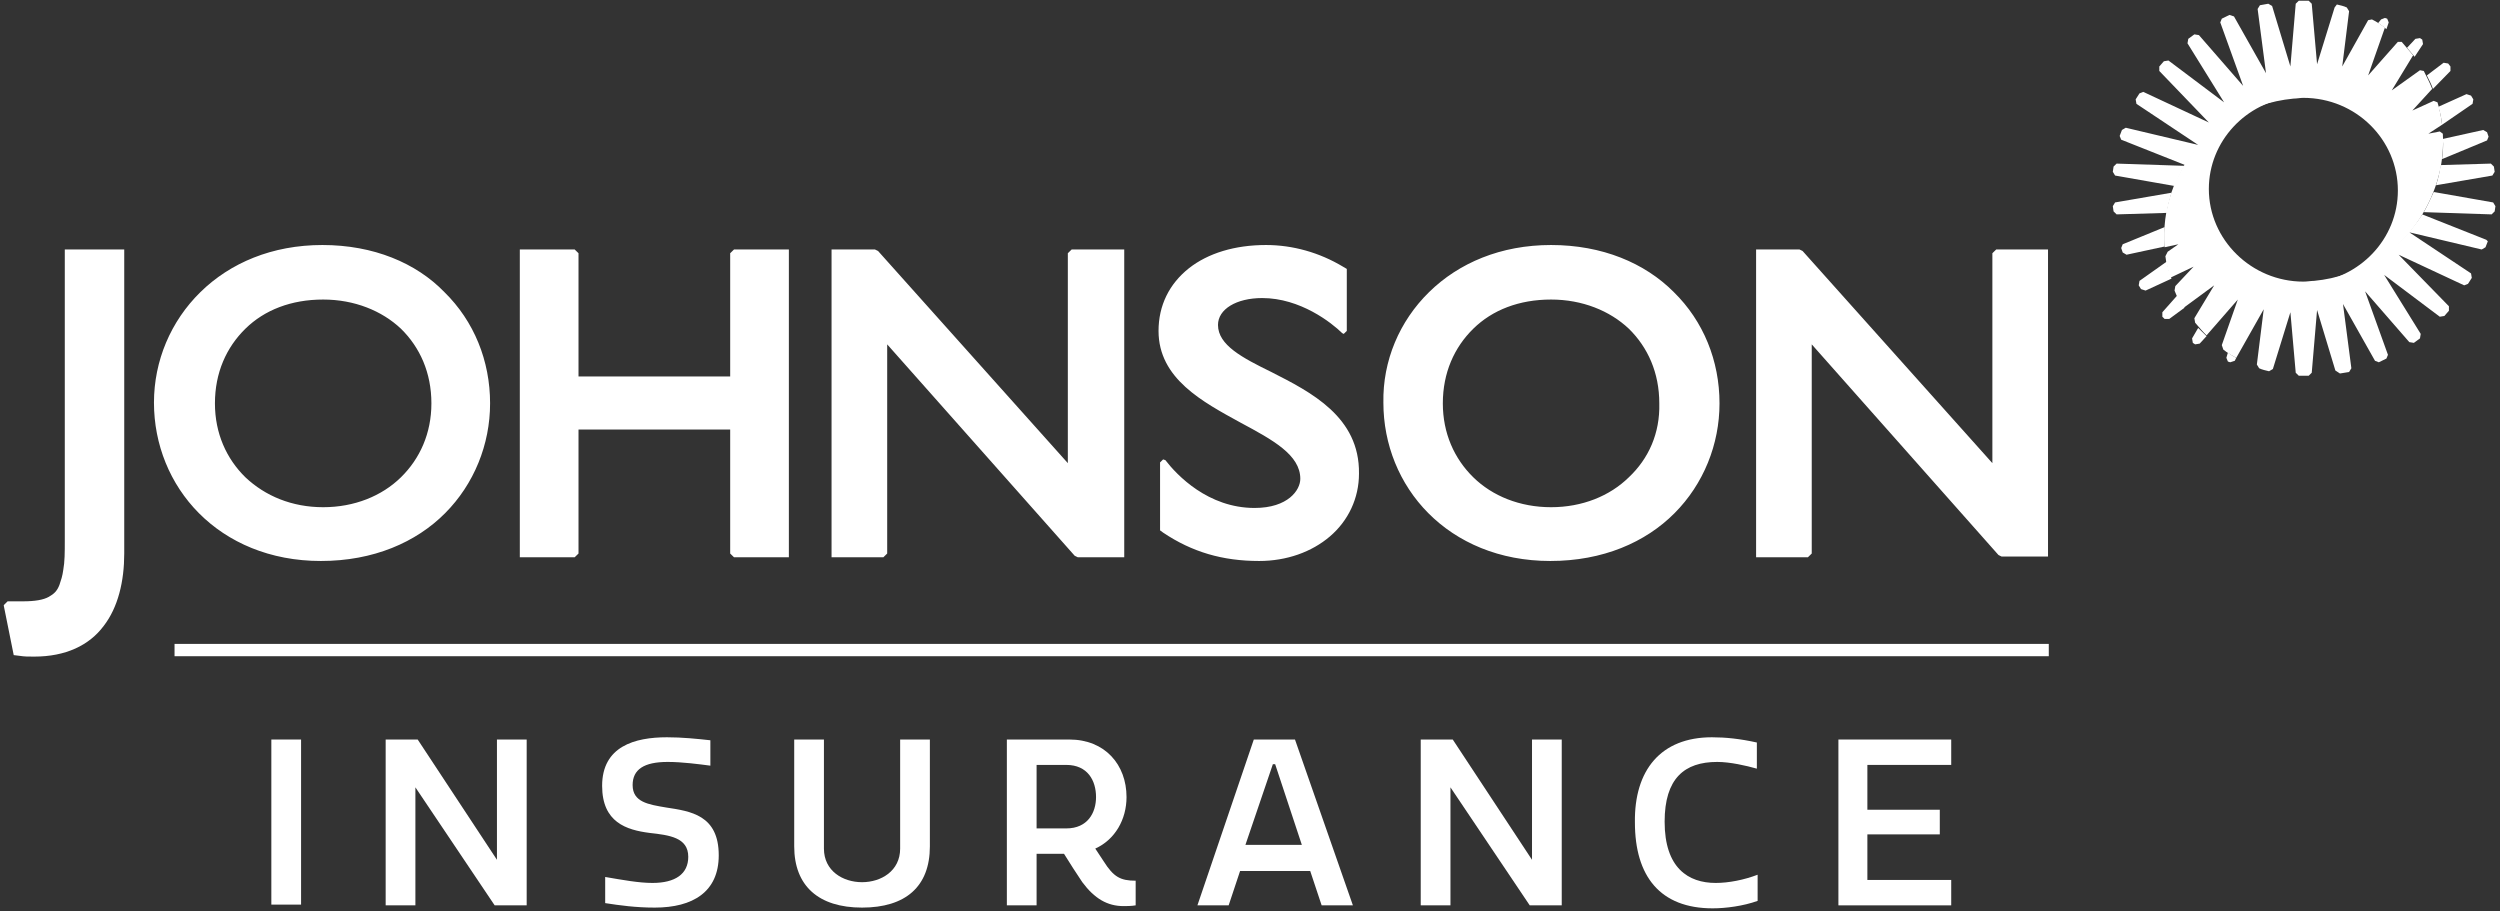<?xml version="1.0" encoding="UTF-8"?>
<svg width="203px" height="74px" viewBox="0 0 203 74" version="1.1" xmlns="http://www.w3.org/2000/svg" xmlns:xlink="http://www.w3.org/1999/xlink">
    <rect x="0" y="0" width="203" height="74" fill="#333333" stroke="none"/>
    <!-- Generator: Sketch 53.2 (72643) - https://sketchapp.com -->
    <title>johnson-insurance-notag-logo-en 2</title>
    <desc>Created with Sketch.</desc>
    <g id="Symbols" stroke="none" stroke-width="1" fill="none" fill-rule="evenodd">
        <g id="Sticky-Header-A" transform="translate(-64, -25)" fill="#FFFFFF" fill-rule="nonzero">
            <g id="Group-5">
                <g id="Top-Header-Bar---Landing-Page" transform="translate(64, 25)">
                    <g id="johnson-insurance-notag-logo-en-2">
                        <g id="johnson-insurance-notag-logo-en">
                            <path d="M177.996,27.477 L178.058,27.841 L178.244,27.962 L178.615,27.902 L179.172,27.295 C178.925,27.052 178.739,26.87 178.491,26.628 L177.996,27.477 Z M180.781,29.054 L180.905,29.357 L181.091,29.418 L181.462,29.297 L181.586,29.054 C181.338,28.933 181.153,28.811 180.905,28.63 L180.781,29.054 Z M175.583,25.354 L175.583,25.718 L175.768,25.9 L176.14,25.9 L177.377,24.99 C177.192,24.687 177.006,24.323 176.82,23.959 L175.583,25.354 Z M198.358,10.857 L198.111,10.675 L197.182,10.857 L198.296,10.13 C198.234,9.523 198.111,8.916 197.925,8.31 L197.616,8.189 L195.883,8.977 L197.492,7.218 C197.306,6.733 197.059,6.248 196.811,5.762 L196.502,5.702 L194.212,7.339 L195.945,4.489 C195.635,4.125 195.326,3.761 195.016,3.397 L194.707,3.397 L192.293,6.126 L193.655,2.244 C193.345,2.002 192.974,1.759 192.602,1.577 L192.293,1.638 L190.189,5.398 L190.746,0.91 L190.56,0.607 C190.312,0.485 190.003,0.425 189.755,0.364 L189.57,0.607 L188.146,5.216 L188.146,5.216 L187.713,0.303 L187.466,0.061 L186.661,0.061 L186.413,0.303 L185.98,5.398 L184.495,0.485 L184.185,0.303 L183.505,0.425 L183.319,0.728 L184,5.944 L181.4,1.334 L181.029,1.213 L180.41,1.516 L180.286,1.82 L182.143,6.975 L178.553,2.851 L178.182,2.79 L177.687,3.154 L177.625,3.518 L180.596,8.31 L176.078,4.913 L175.706,4.974 L175.335,5.398 L175.335,5.762 L179.358,9.948 L174.035,7.461 L173.726,7.582 L173.416,8.067 L173.478,8.431 L178.491,11.767 L172.612,10.372 L172.302,10.554 L172.117,11.039 L172.241,11.343 L177.439,13.405 C179.296,10.433 182.452,8.37 186.228,8.007 C186.475,8.007 186.785,7.946 187.032,7.946 C191.303,7.946 194.707,11.343 194.707,15.467 C194.707,19.41 191.612,22.625 187.651,22.989 C191.674,22.685 195.078,20.32 196.873,17.105 C197.987,15.103 198.482,13.041 198.358,10.857 L198.358,10.857 Z M175.954,21.23 L173.726,22.807 L173.664,23.17 L173.85,23.474 L174.221,23.595 L176.325,22.625 C176.14,22.139 176.016,21.654 175.954,21.23 L175.954,21.23 Z M171.745,14.254 L176.573,15.103 C176.82,14.557 177.068,14.011 177.377,13.466 L171.869,13.284 L171.622,13.526 L171.56,13.951 L171.745,14.254 L171.745,14.254 Z M176.325,15.649 L171.745,16.438 L171.56,16.741 L171.622,17.166 L171.869,17.408 L175.954,17.287 C176.016,16.68 176.202,16.134 176.325,15.649 L176.325,15.649 Z M175.768,18.439 L172.364,19.834 L172.241,20.138 L172.364,20.502 L172.674,20.684 L175.768,20.016 C175.768,19.47 175.768,18.985 175.768,18.439 L175.768,18.439 Z" id="Shape"></path>
                            <path d="M201.886,19.47 L196.687,17.408 C194.83,20.32 191.674,22.443 187.899,22.807 C187.651,22.807 187.342,22.867 187.032,22.867 C182.824,22.867 179.358,19.47 179.358,15.346 C179.358,11.464 182.391,8.249 186.228,7.885 C179.977,8.492 175.273,13.89 175.768,20.077 L176.882,19.834 L176.016,20.441 L176.016,20.441 L175.83,20.805 L175.83,20.805 L175.83,20.805 C175.892,21.411 176.078,22.018 176.202,22.564 L178.12,21.654 L176.635,23.231 L176.573,23.595 L176.573,23.595 C176.759,24.08 177.006,24.566 177.316,24.99 L179.791,23.17 L178.182,25.839 L178.244,26.203 C178.553,26.567 178.863,26.931 179.172,27.234 L181.71,24.323 L180.41,28.023 L180.534,28.387 C180.843,28.63 181.215,28.872 181.586,29.054 L183.814,25.111 L183.257,29.6 L183.443,29.903 C183.69,30.025 184,30.085 184.247,30.146 L184.557,29.964 L185.98,25.354 L185.98,25.354 L186.413,30.267 L186.661,30.51 L187.466,30.51 L187.713,30.267 L188.146,25.172 L189.632,30.085 L190.003,30.328 L190.746,30.207 L190.931,29.903 L190.251,24.687 L192.85,29.297 L193.159,29.418 L193.778,29.115 L193.902,28.811 L192.045,23.656 L195.635,27.78 L196.006,27.841 L196.502,27.477 L196.563,27.113 L193.593,22.321 L198.111,25.718 L198.482,25.657 L198.853,25.233 L198.853,24.869 L194.769,20.684 L200.091,23.17 L200.401,23.049 L200.71,22.564 L200.648,22.2 L195.635,18.864 L201.515,20.259 L201.824,20.077 L202.01,19.592 L201.886,19.47 L201.886,19.47 Z M202.443,16.438 L197.616,15.589 C197.368,16.134 197.12,16.68 196.811,17.226 L202.319,17.408 L202.567,17.166 L202.629,16.741 L202.443,16.438 L202.443,16.438 Z M193.964,1.82 L193.84,1.516 L193.655,1.456 L193.345,1.577 L193.098,1.88 C193.345,2.002 193.531,2.184 193.778,2.366 L193.964,1.82 Z M197.801,15.043 L202.381,14.254 L202.567,13.951 L202.505,13.526 L202.257,13.284 L198.173,13.405 C198.111,13.951 197.987,14.497 197.801,15.043 L197.801,15.043 Z M198.296,12.92 L201.948,11.403 L202.072,11.1 L201.948,10.736 L201.638,10.554 L198.358,11.282 C198.42,11.828 198.358,12.374 198.296,12.92 L198.296,12.92 Z M198.977,5.762 L198.977,5.398 L198.791,5.156 L198.42,5.095 L197.059,6.126 C197.244,6.49 197.43,6.854 197.554,7.218 L198.977,5.762 Z M198.296,10.13 L200.772,8.431 L200.834,8.067 L200.648,7.764 L200.277,7.643 L197.987,8.674 C198.173,9.159 198.234,9.644 198.296,10.13 L198.296,10.13 Z M196.068,4.61 C195.883,4.367 195.635,4.125 195.449,3.882 L196.13,3.154 L196.502,3.093 L196.687,3.215 L196.749,3.579 L196.068,4.61 Z" id="Shape"></path>
                            <path d="M162.091,20.259 L161.781,20.562 L161.781,37.607 L146.37,20.38 L146.123,20.259 L142.595,20.259 L142.595,45.249 L146.804,45.249 L146.804,45.249 L147.113,44.946 L147.113,27.962 L162.276,45.067 L162.524,45.189 L166.299,45.189 L166.299,20.259 L162.091,20.259 Z M87.018,20.259 L86.708,20.562 L86.708,37.607 L71.298,20.38 L71.05,20.259 L67.522,20.259 L67.522,45.249 L71.731,45.249 L71.731,45.249 L72.04,44.946 L72.04,27.962 L87.265,45.128 L87.513,45.249 L91.288,45.249 L91.288,20.259 L87.018,20.259 Z M5.261,20.259 L5.261,43.915 C5.261,44.825 5.261,45.613 5.137,46.28 C5.075,46.766 4.951,47.13 4.827,47.493 C4.642,47.979 4.394,48.221 3.961,48.464 C3.528,48.707 2.847,48.828 1.857,48.828 L0.619,48.828 L0.309,49.131 L0.309,49.192 L1.114,53.195 L1.609,53.256 C1.98,53.316 2.29,53.316 2.723,53.316 L2.785,53.316 C5.323,53.316 7.241,52.407 8.417,50.83 C9.593,49.313 10.088,47.19 10.088,44.946 L10.088,20.259 L5.261,20.259 Z M59.6,20.259 L59.291,20.562 L59.291,30.57 L46.975,30.57 L46.975,20.562 L46.665,20.259 L42.209,20.259 L42.209,45.249 L46.665,45.249 L46.975,44.946 L46.975,34.877 L59.291,34.877 L59.291,44.946 L59.6,45.249 L64.056,45.249 L64.056,20.259 L59.6,20.259 Z M103.233,30.207 C100.881,29.054 98.901,28.023 98.901,26.385 C98.901,25.111 100.386,24.202 102.49,24.202 C105.585,24.202 108.122,26.203 108.989,27.052 L109.112,27.113 L109.36,26.87 L109.36,21.836 L109.051,21.654 C107.132,20.502 104.966,19.895 102.8,19.895 C100.262,19.895 98.096,20.562 96.549,21.775 C94.94,23.049 94.073,24.808 94.073,26.87 C94.073,30.752 97.663,32.633 100.757,34.331 C103.357,35.726 105.585,36.939 105.585,38.88 C105.585,39.79 104.595,41.246 101.871,41.246 C98.096,41.246 95.559,38.577 94.63,37.364 L94.445,37.303 L94.197,37.546 L94.197,43.066 L94.445,43.248 C96.796,44.825 99.272,45.552 102.243,45.552 C104.471,45.552 106.513,44.825 107.998,43.551 C109.484,42.277 110.35,40.457 110.35,38.456 C110.412,33.846 106.451,31.844 103.233,30.207 L103.233,30.207 Z M132.259,38.759 C130.712,40.275 128.484,41.185 125.947,41.185 C123.409,41.185 121.181,40.275 119.634,38.759 C118.087,37.243 117.158,35.18 117.158,32.754 C117.158,30.267 118.087,28.205 119.634,26.689 C121.181,25.172 123.347,24.323 125.947,24.323 C128.484,24.323 130.712,25.233 132.259,26.689 C133.807,28.205 134.735,30.267 134.735,32.754 C134.797,35.18 133.869,37.243 132.259,38.759 L132.259,38.759 Z M125.947,19.895 C121.862,19.895 118.458,21.351 116.044,23.716 C113.63,26.082 112.269,29.297 112.331,32.693 C112.331,36.09 113.63,39.305 115.982,41.67 C118.334,44.036 121.738,45.552 125.885,45.552 L125.885,45.552 C130.155,45.552 133.621,44.036 135.973,41.67 C138.325,39.305 139.624,36.09 139.624,32.754 C139.624,29.297 138.325,26.082 135.911,23.716 C133.559,21.351 130.093,19.895 125.947,19.895 L125.947,19.895 Z M32.554,38.759 C31.007,40.275 28.779,41.185 26.241,41.185 C23.704,41.185 21.538,40.275 19.929,38.759 C18.381,37.243 17.453,35.18 17.453,32.754 C17.453,30.267 18.381,28.205 19.929,26.689 C21.476,25.172 23.642,24.323 26.241,24.323 C28.779,24.323 31.007,25.233 32.554,26.689 C34.102,28.205 35.03,30.267 35.03,32.754 C35.03,35.18 34.102,37.243 32.554,38.759 L32.554,38.759 Z M16.277,23.716 C13.863,26.082 12.502,29.297 12.502,32.693 C12.502,36.09 13.802,39.305 16.153,41.67 C18.505,44.036 21.909,45.552 26.056,45.552 C30.326,45.552 33.792,44.036 36.144,41.67 C38.496,39.305 39.795,36.09 39.795,32.754 C39.795,29.297 38.496,26.082 36.082,23.716 C33.792,21.351 30.326,19.895 26.18,19.895 C22.095,19.895 18.691,21.351 16.277,23.716 Z" id="Shape"></path>
                            <rect id="Rectangle" x="22.033" y="60.049" width="2.414" height="13.405"></rect>
                            <polygon id="Path" points="33.73 63.931 33.73 73.515 31.316 73.515 31.316 60.049 33.916 60.049 40.352 69.815 40.352 60.049 42.766 60.049 42.766 73.515 40.167 73.515"></polygon>
                            <path d="M55.887,69.572 C55.887,67.995 54.34,67.813 52.73,67.631 C50.874,67.389 48.893,66.782 48.893,63.81 C48.893,60.595 51.555,59.867 54.154,59.867 C55.392,59.867 56.568,59.989 57.682,60.11 L57.682,62.172 C56.753,62.051 55.392,61.869 54.216,61.869 C52.297,61.869 51.369,62.475 51.369,63.749 C51.369,65.144 52.669,65.326 54.092,65.569 C56.073,65.872 58.362,66.175 58.362,69.451 C58.362,72.423 56.258,73.697 53.164,73.697 C51.616,73.697 50.317,73.515 49.141,73.333 L49.141,71.21 C50.564,71.452 51.864,71.695 52.978,71.695 C54.835,71.695 55.887,70.967 55.887,69.572" id="Path"></path>
                            <path d="M69.998,73.697 C66.47,73.697 64.49,71.938 64.49,68.723 L64.49,60.049 L66.903,60.049 L66.903,68.905 C66.903,70.725 68.451,71.634 69.998,71.634 C71.545,71.634 73.092,70.725 73.092,68.905 L73.092,60.049 L75.506,60.049 L75.506,68.723 C75.506,71.998 73.526,73.697 69.998,73.697" id="Path"></path>
                            <path d="M84.171,67.267 L86.584,67.267 C88.317,67.267 88.998,65.993 88.998,64.72 C88.998,63.385 88.317,62.111 86.584,62.111 L84.171,62.111 L84.171,67.267 Z M86.399,69.33 L84.171,69.33 L84.171,73.515 L81.757,73.515 L81.757,60.049 L86.832,60.049 C89.741,60.049 91.474,62.111 91.474,64.72 C91.474,66.539 90.545,68.177 88.936,68.905 L89.617,69.936 C90.422,71.21 90.979,71.513 92.216,71.513 L92.216,73.515 C91.845,73.575 91.474,73.575 91.226,73.575 C89.927,73.575 88.874,72.969 87.884,71.634 C87.389,70.907 86.894,70.118 86.399,69.33 L86.399,69.33 Z" id="Shape"></path>
                            <path d="M101.129,68.602 L105.709,68.602 L103.542,62.051 L103.357,62.051 L101.129,68.602 Z M101.809,60.049 L105.152,60.049 L109.855,73.515 L107.318,73.515 L106.389,70.725 L100.695,70.725 L99.767,73.515 L97.23,73.515 L101.809,60.049 Z" id="Shape"></path>
                            <polygon id="Path" points="117.777 63.931 117.777 73.515 115.363 73.515 115.363 60.049 117.963 60.049 124.399 69.815 124.399 60.049 126.813 60.049 126.813 73.515 124.214 73.515"></polygon>
                            <path d="M139.005,59.867 C140.12,59.867 141.295,59.989 142.657,60.292 L142.657,62.415 C141.791,62.172 140.491,61.869 139.439,61.869 C136.777,61.869 135.168,63.203 135.168,66.721 C135.168,70.482 137.087,71.695 139.315,71.695 C140.367,71.695 141.605,71.452 142.719,71.028 L142.719,73.151 C141.543,73.575 140.12,73.757 139.067,73.757 C134.797,73.757 132.755,71.149 132.755,66.782 C132.693,62.536 134.859,59.867 139.005,59.867" id="Path"></path>
                            <polygon id="Path" points="158.439 60.049 158.439 62.111 151.631 62.111 151.631 65.751 157.511 65.751 157.511 67.752 151.631 67.752 151.631 71.452 158.439 71.452 158.439 73.515 149.279 73.515 149.279 60.049"></polygon>
                            <rect id="Rectangle" x="14.173" y="52.285" width="152.188" height="1"></rect>
                        </g>
                    </g>
                </g>
            </g>
        </g>
    </g>
</svg>